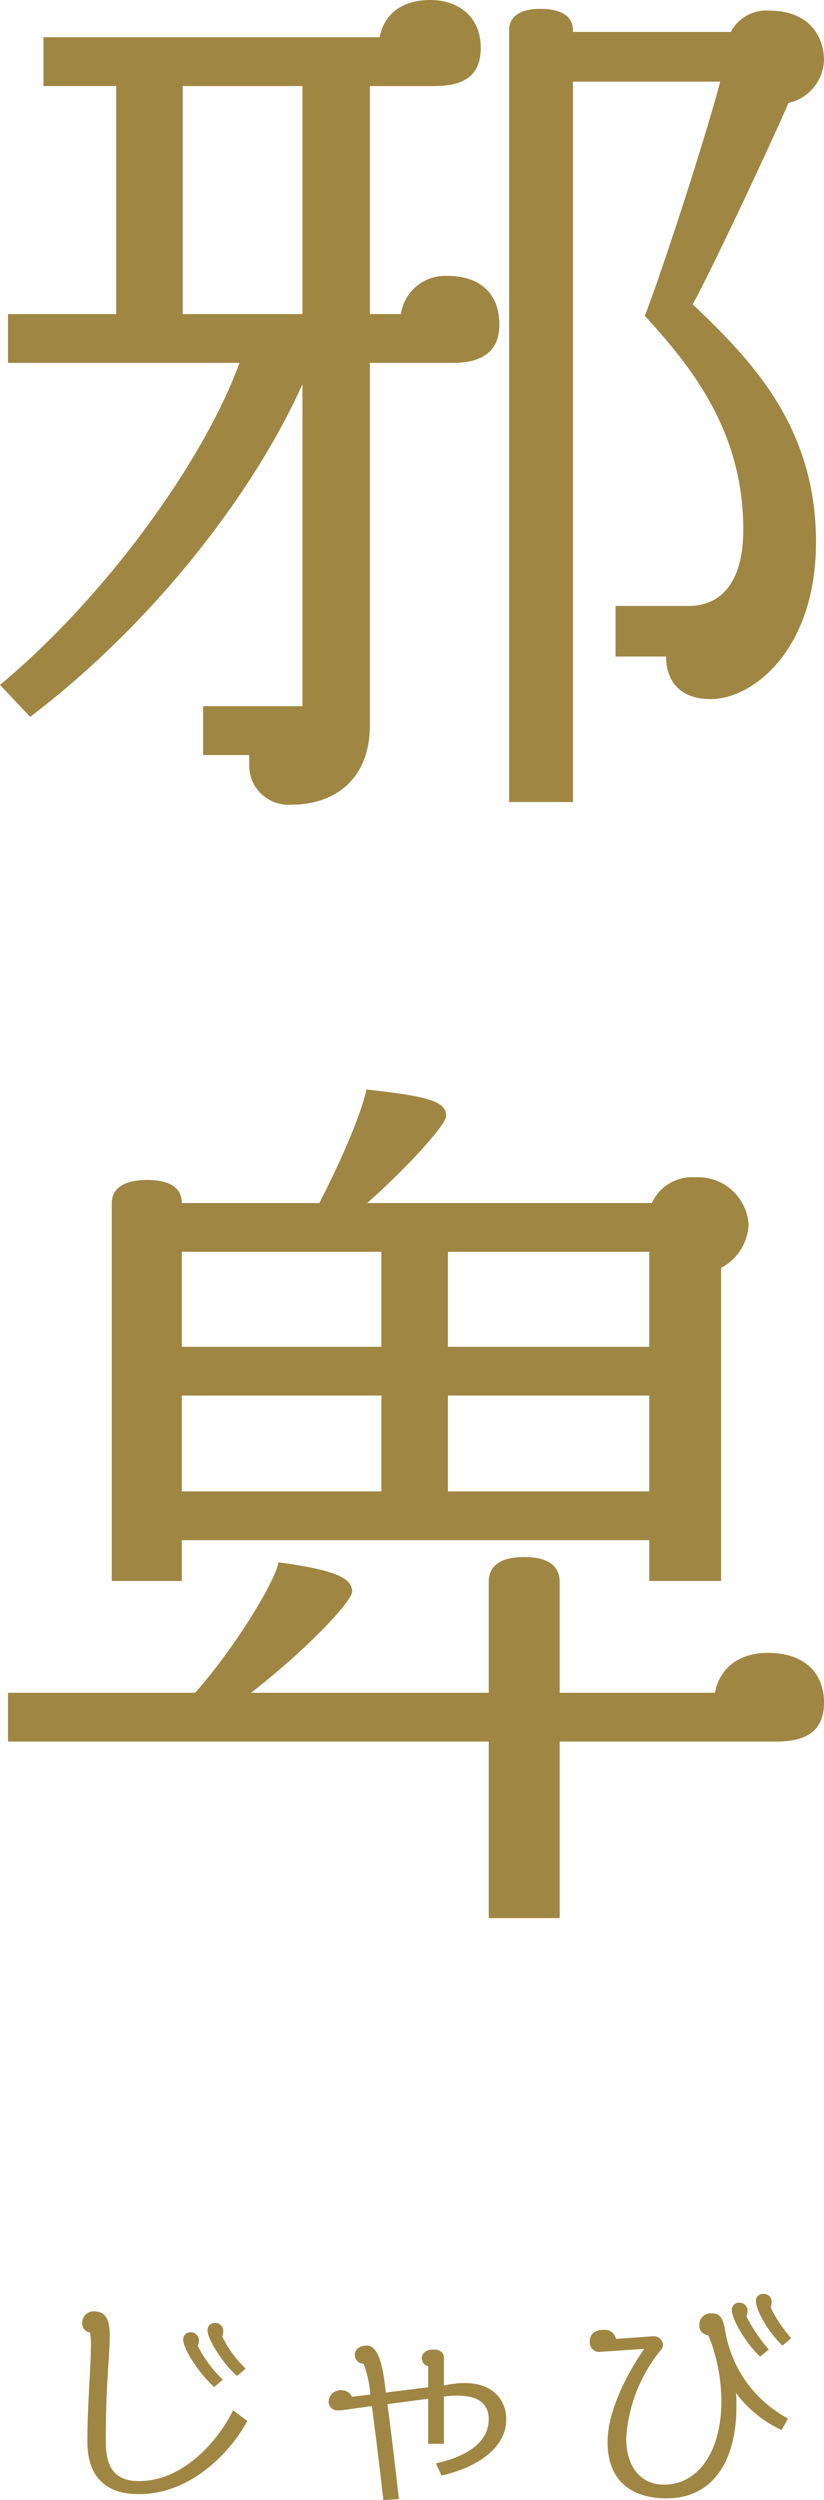 <svg xmlns="http://www.w3.org/2000/svg" width="74.32" height="225.44" viewBox="0 0 74.32 225.44"><g transform="translate(-322.24 -4293.84)"><path d="M76.56-60.72c0-2.32-1.52-4.48-4.88-4.48a3.6,3.6,0,0,0-3.52,1.92H53.92v-.16c0-.96-.64-1.92-2.96-1.92-2.16,0-2.8.96-2.8,1.92V6.16h5.76V-58.8H67.2c-1.44,5.44-5.28,17.2-6.8,21.12,4.32,4.72,8.88,10.48,8.88,19.28,0,4.08-1.52,6.88-4.96,6.88H57.76v4.56h4.56c0,2.24,1.28,3.84,4,3.84,3.92,0,9.52-4.56,9.52-14.16,0-10.48-5.92-16.48-11.12-21.44,1.84-3.36,7.12-14.64,8.64-18.16A4.089,4.089,0,0,0,76.56-60.72ZM47.28-36.88c0-2.96-1.92-4.4-4.64-4.4a4.035,4.035,0,0,0-4.24,3.44H35.6V-58.4h5.84c2.96,0,4.16-1.2,4.16-3.44,0-2.88-2.08-4.32-4.56-4.32-2.56,0-4.16,1.28-4.56,3.36H6.16v4.4h6.56v20.56H2.96v4.4H23.84c-3.2,8.8-12,21.04-21.6,29.04L4.96-1.52c10.96-8.32,20.08-20,24.56-30V-2.48H20.56v4.4h4.16V2.8a3.531,3.531,0,0,0,3.76,3.6c4.32,0,7.12-2.64,7.12-7.12V-33.44h7.52C45.92-33.44,47.28-34.64,47.28-36.88Zm-17.76-.96H18.72V-58.4h10.8ZM69.76,44.24A4.562,4.562,0,0,0,64.96,40a3.96,3.96,0,0,0-3.92,2.32H35.36c3.44-3.04,7.12-7.04,7.12-7.84,0-1.28-1.36-1.76-7.2-2.4-.16,1.04-1.36,4.64-4.24,10.24H18.64c0-1.04-.64-2.08-3.12-2.08s-3.2,1.04-3.2,2.08V76.4h6.32V72.72H60.8V76.4h6.48V48.16A4.625,4.625,0,0,0,69.76,44.24Zm6.8,43.12c0-2.72-1.84-4.48-5.04-4.48-2.8,0-4.4,1.52-4.8,3.6h-14v-10c0-1.12-.64-2.24-3.2-2.24s-3.2,1.12-3.2,2.24v10H24.88C29.84,82.64,34,78.24,34,77.36c0-1.12-1.2-1.92-6.64-2.64-.4,2-4.24,8.08-7.52,11.76H2.96v4.4H46.32V106.8h6.4V90.88H72.24C75.28,90.88,76.56,89.68,76.56,87.36ZM60.8,55.28H42.64V46.72H60.8Zm0,13.04H42.64V59.68H60.8ZM36.64,55.28h-18V46.72h18Zm0,13.04h-18V59.68h18Z" transform="translate(320 4360)" fill="#9f8643"/><path d="M-15.6-10.58a10.268,10.268,0,0,1-2.12-2.9,1.075,1.075,0,0,0,.1-.42.731.731,0,0,0-.74-.8.635.635,0,0,0-.68.66c0,.88,1.5,3.14,2.66,4.12Zm-2.06,1a10.946,10.946,0,0,1-2.26-3.06,1.163,1.163,0,0,0,.1-.42.731.731,0,0,0-.74-.8.645.645,0,0,0-.68.66c0,.88,1.5,3.12,2.8,4.28Zm2.2,3.72-1.28-.96c-1.1,2.3-4.22,6.38-8.48,6.38-2.34,0-3-1.4-3-3.62,0-5.2.36-7.58.36-9.58,0-1.4-.44-2.1-1.36-2.1a1.025,1.025,0,0,0-1.12,1.04.851.851,0,0,0,.7.88,5.78,5.78,0,0,1,.08,1.16c0,1.92-.32,5.34-.32,8.66,0,2.9,1.4,4.74,4.64,4.74C-20.34.74-16.78-3.34-15.46-5.86ZM7.9-6c0-1.58-1.02-3.28-3.76-3.28a8.726,8.726,0,0,0-1.66.18l-.2.04v-2.5c0-.4-.26-.74-.96-.74-.76,0-1.04.42-1.04.78a.773.773,0,0,0,.58.74V-8.9l-3.82.48c-.12-.82-.32-4.24-1.72-4.24-.5,0-1.08.24-1.08.86a.792.792,0,0,0,.8.78,10.044,10.044,0,0,1,.6,2.78l-1.66.2a.972.972,0,0,0-.92-.58,1.064,1.064,0,0,0-1.18,1,.784.784,0,0,0,.9.8h.24l2.76-.38c.24,1.78.58,4.46,1.04,8.48l1.4-.1c-.46-4-.78-6.7-1.04-8.56L.86-7.86V-3.8H2.28V-8.06l.38-.04a6.635,6.635,0,0,1,.86-.04c2.22,0,2.8,1.04,2.8,2.12,0,2.24-2.26,3.44-4.76,3.98l.5,1.1C5.02-1.6,7.9-3.28,7.9-6Zm25.7-7.32a12.937,12.937,0,0,1-1.86-2.78.933.933,0,0,0,.1-.44.71.71,0,0,0-.72-.78.636.636,0,0,0-.7.64c0,.88,1.22,2.96,2.4,4.02ZM31.58-12.3a14.561,14.561,0,0,1-2.02-3,1.261,1.261,0,0,0,.1-.44.721.721,0,0,0-.72-.78.647.647,0,0,0-.7.64c0,.88,1.34,3.1,2.56,4.22Zm1.74,6.22a10.954,10.954,0,0,1-5.68-7.98c-.2-1.16-.52-1.5-1.18-1.5a1.016,1.016,0,0,0-1.14,1.04.877.877,0,0,0,.8.94,11.485,11.485,0,0,1,.48,1.3,15.82,15.82,0,0,1,.7,4.74c0,4.1-1.88,7.42-5.16,7.42-2.28,0-3.42-1.8-3.42-4.18a13.936,13.936,0,0,1,3.16-8,.736.736,0,0,0,.16-.42.826.826,0,0,0-.86-.78l-3.38.24a1.024,1.024,0,0,0-1.08-.82c-.62,0-1.28.24-1.28,1.02a.852.852,0,0,0,1.02.96l3.88-.26c-1.94,2.84-3.3,5.94-3.3,8.4,0,3.58,2.26,5.08,5.32,5.08,4.28,0,6.3-3.52,6.3-8.26,0-.4,0-.82-.04-1.24a10.731,10.731,0,0,0,4.12,3.34Z" transform="translate(360 4518)" fill="#9f8643"/></g></svg>